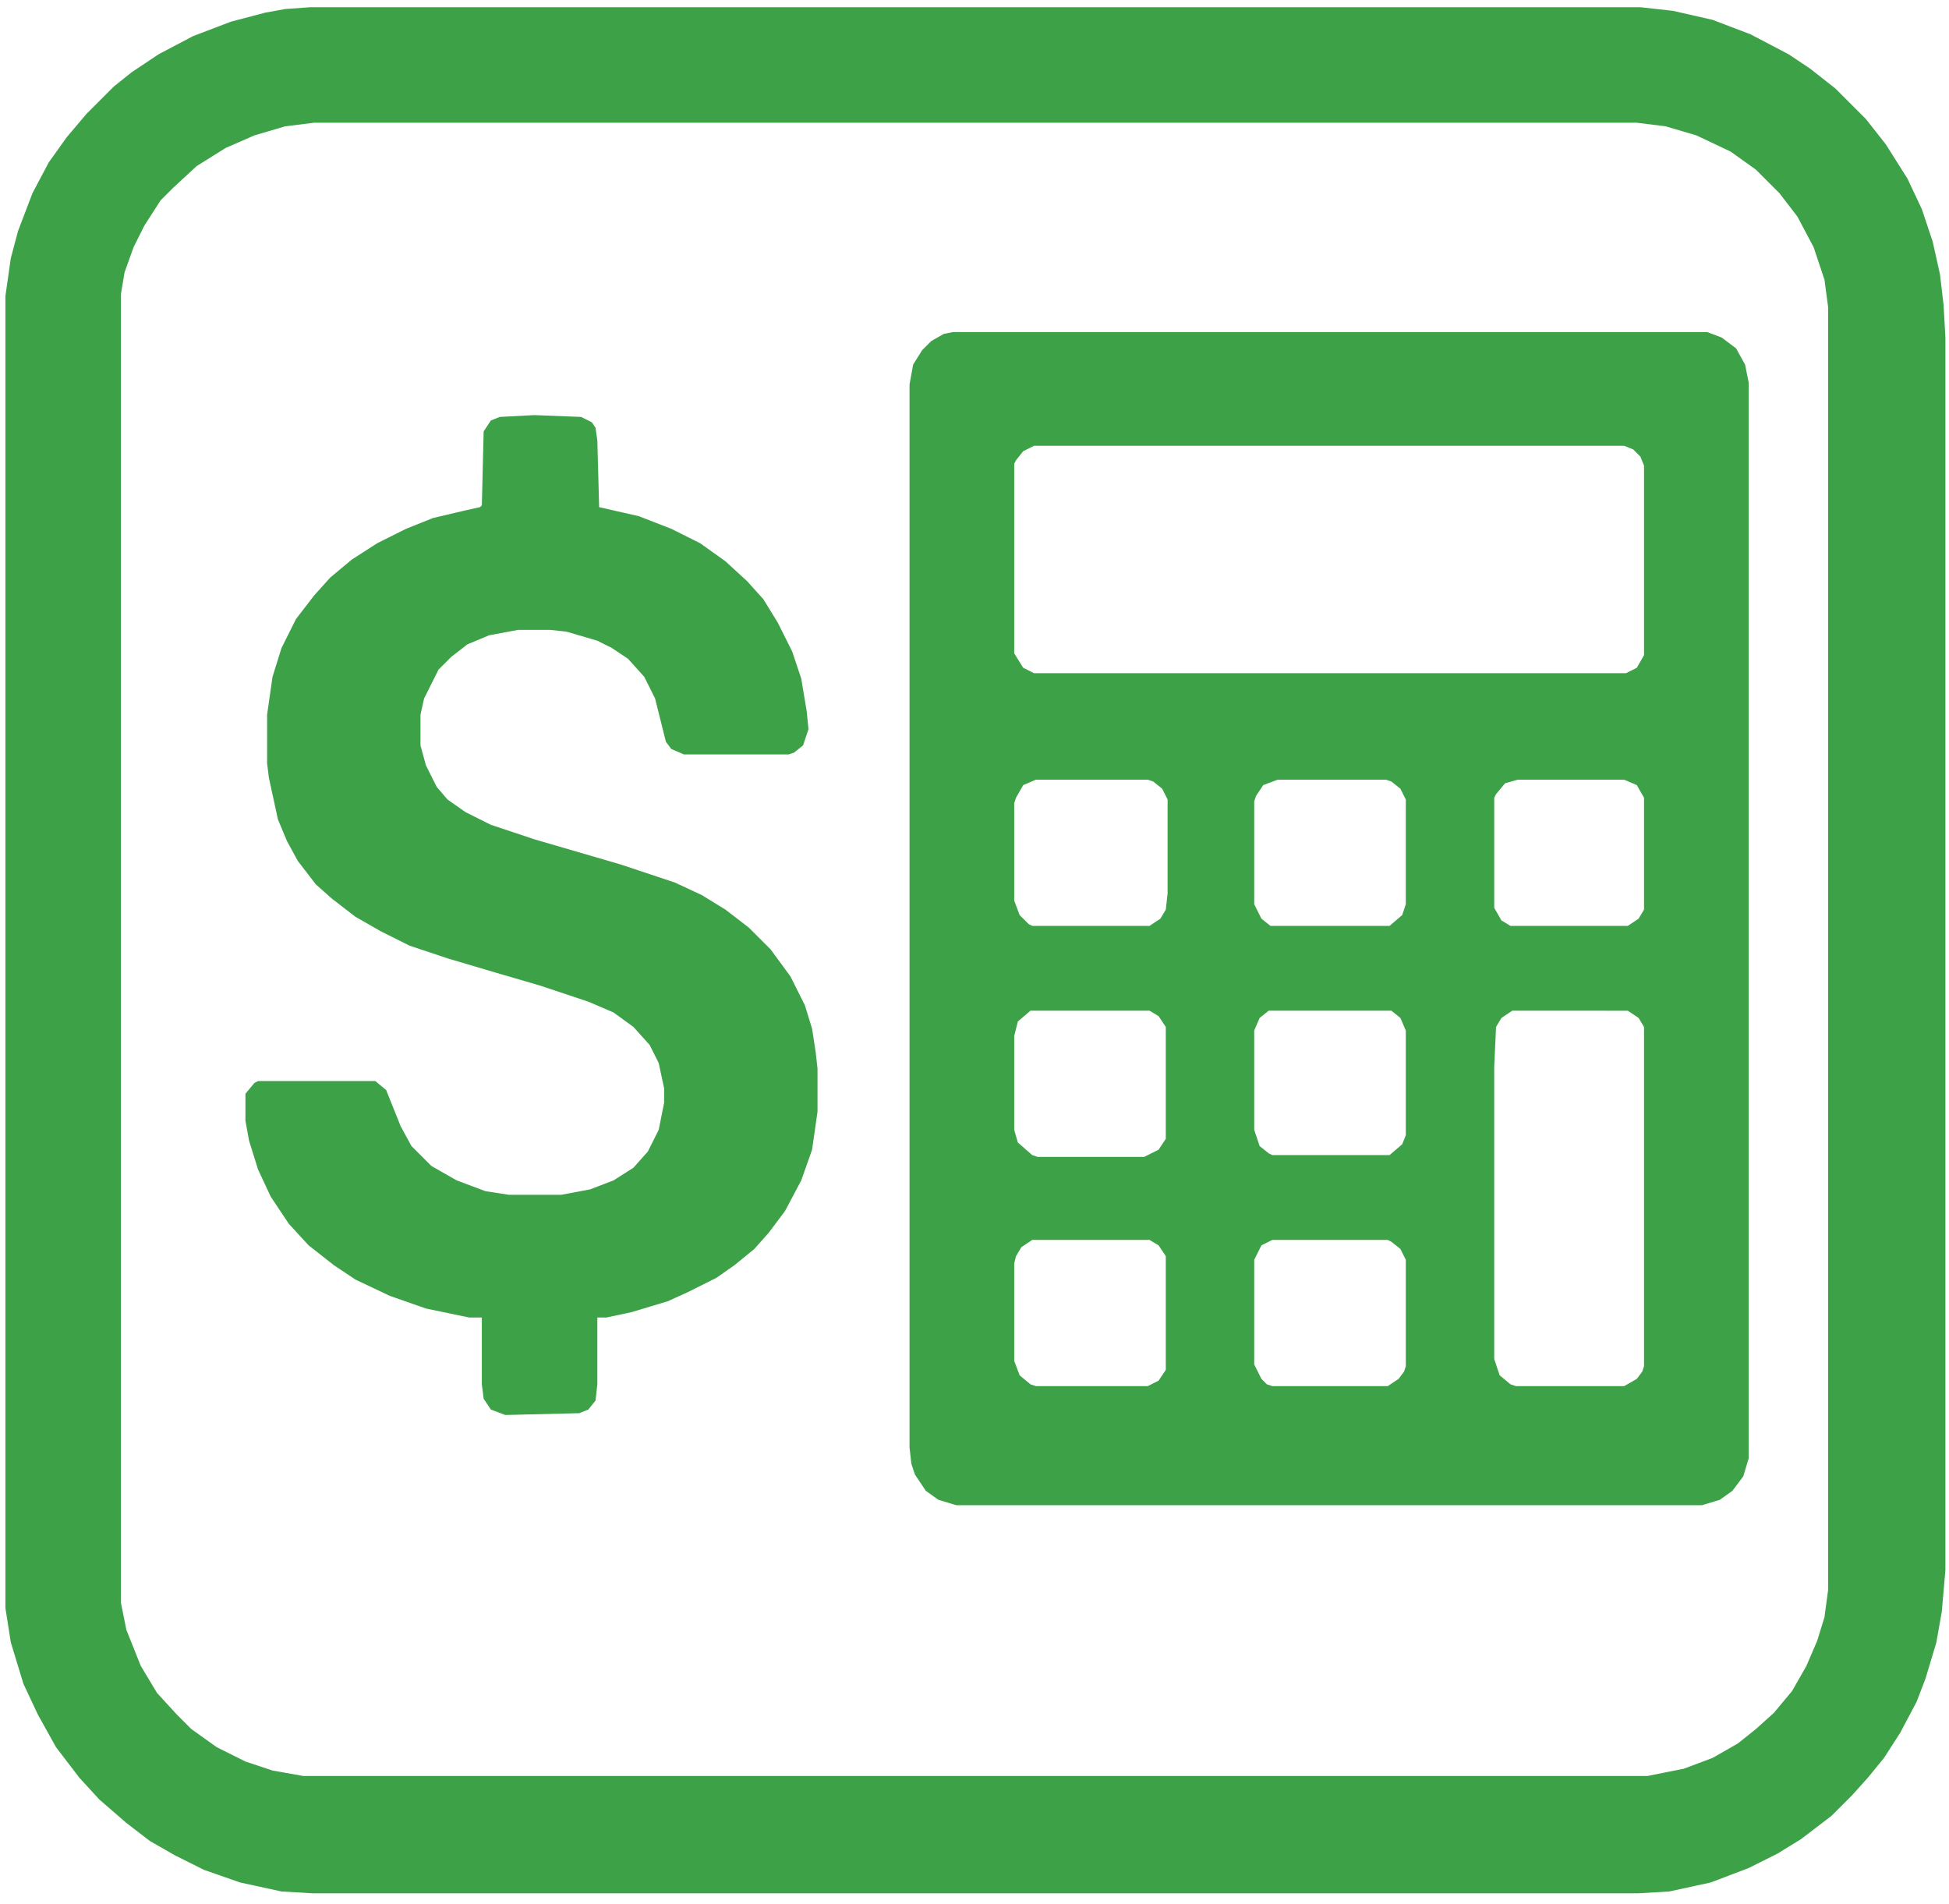 <svg xmlns="http://www.w3.org/2000/svg" version="1.1" viewBox="0 0 1080 1055" width="1080" height="1055">
    <path transform="translate(172,4)" d="m0 0h737l18 2 22 5 21 8 21 11 12 8 14 11 17 17 11 14 12 19 8 17 6 18 4 18 2 17 1 18v683l-2 23-3 17-6 20-5 13-9 17-9 14-9 11-9 10-11 11-17 13-13 8-16 8-21 8-23 5-17 1h-735l-17-1-23-5-20-7-16-8-14-8-13-10-15-13-11-12-13-17-10-18-8-17-7-23-3-19v-727l3-21 4-15 8-21 9-17 10-14 11-13 15-15 10-8 15-10 19-10 21-8 19-5 11-2zm2 64-16 2-17 5-16 7-16 10-13 12-7 7-9 14-6 12-5 14-2 12v725l3 15 8 20 9 15 11 12 8 8 14 10 16 8 15 5 17 3h745l20-4 16-6 14-8 10-8 10-9 10-12 8-14 6-14 4-13 2-15v-711l-2-15-6-18-9-17-10-13-13-13-14-10-19-9-17-5-16-2z" fill="#3DA147"/>
    <path transform="translate(528,184)" d="m0 0h418l8 3 8 6 5 9 2 10v596l-3 10-6 8-7 5-10 3h-413l-10-3-7-5-6-9-2-6-1-9v-589l2-11 5-8 5-5 7-4zm45 63-6 3-4 5-1 2v105l5 8 6 3h328l6-3 4-7v-105l-2-5-4-4-5-2zm1 185-7 3-4 7-1 3v54l3 8 5 5 2 1h65l6-4 3-5 1-9v-52l-3-6-5-4-3-1zm134 0-8 3-4 6-1 3v57l4 8 5 4h66l7-6 2-6v-58l-3-6-5-4-3-1zm133 0-7 2-5 6-1 2v61l4 7 5 3h65l6-4 3-5v-62l-4-7-7-3zm-270 128-7 6-2 8v52l2 7 8 7 3 1h59l8-4 4-6v-62l-4-6-5-3zm132 0-5 4-3 7v55l3 9 5 4 2 1h65l7-6 2-5v-58l-3-7-5-4zm135 0-6 4-3 5-1 22v162l3 9 6 5 3 1h60l7-4 3-4 1-3v-188l-3-5-6-4zm-266 127-6 4-3 5-1 4v54l3 8 6 5 3 1h62l6-3 4-6v-63l-4-6-5-3zm133 0-6 3-4 8v58l4 8 3 3 3 1h64l6-4 3-4 1-3v-59l-3-6-5-4-2-1z" fill="#3DA147"/>
    <path transform="translate(296,230)" d="m0 0 26 1 6 3 2 3 1 7 1 37 22 5 18 7 16 8 14 10 12 11 9 10 8 13 8 16 5 15 3 18 1 10-3 9-5 4-3 1h-58l-7-3-3-4-6-24-6-12-9-10-9-6-8-4-17-5-9-1h-18l-16 3-12 5-9 7-7 7-8 16-2 9v17l3 11 6 12 6 7 10 7 14 7 24 8 48 14 30 10 15 7 13 8 13 10 12 12 11 15 8 16 4 13 2 13 1 9v24l-3 21-6 17-9 17-9 12-8 9-11 9-10 7-16 8-11 5-20 6-14 3h-5v37l-1 9-4 5-5 2-41 1-8-3-4-6-1-8v-37h-7l-24-5-20-7-19-9-12-8-14-11-11-12-10-15-7-15-5-16-2-11v-15l5-6 2-1h65l6 5 8 20 6 11 11 11 14 8 16 6 13 2h29l16-3 13-5 11-7 8-9 6-12 3-15v-8l-3-14-5-10-9-10-11-8-14-6-27-9-24-7-27-8-21-7-16-8-14-8-13-10-9-8-10-13-6-11-5-12-5-23-1-8v-27l3-21 5-16 8-16 10-13 9-10 12-10 14-9 16-8 15-6 17-4 9-2 1-1 1-41 4-6 5-2z" fill="#3DA147"/>
    <script xmlns=""/></svg>
